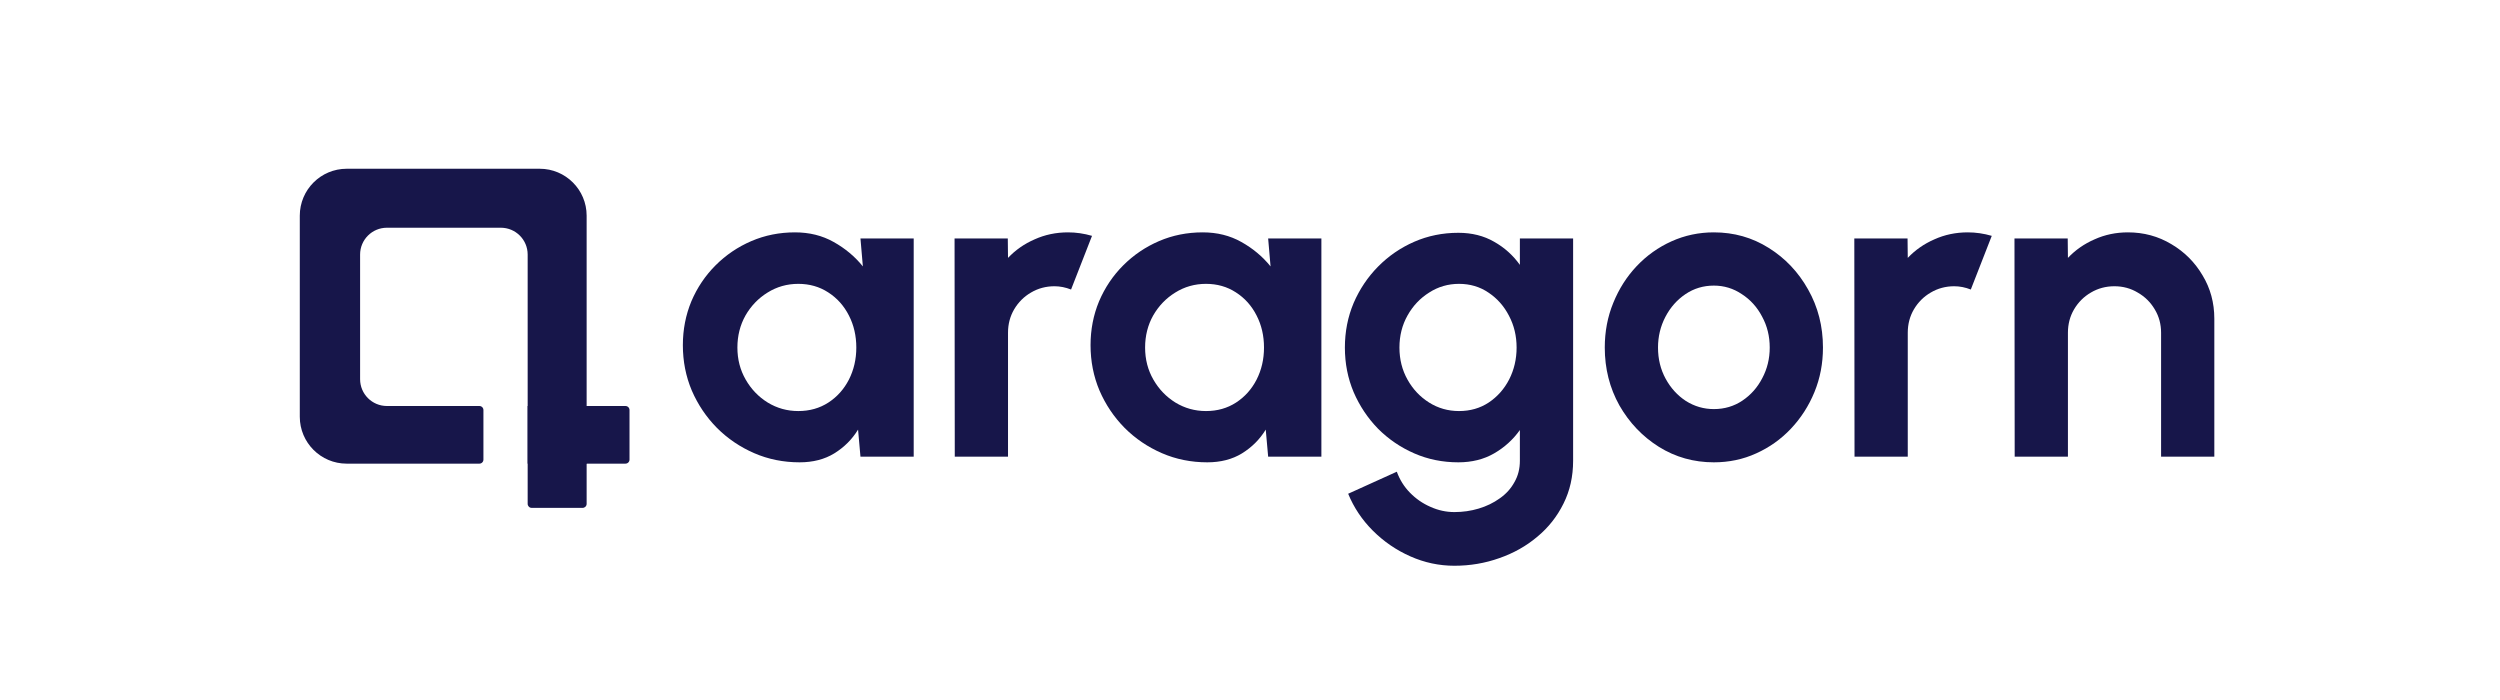 <svg xmlns="http://www.w3.org/2000/svg" width="200" height="56" viewBox="0 0 200 56" fill="none"><g clip-path="url(#clip0_6039_3325)"><path d="M43.178 13.5H27.736C25.663 13.5 23.983 15.181 23.983 17.253V33.338C23.983 35.411 25.663 37.092 27.736 37.092H38.352C38.53 37.092 38.674 36.947 38.674 36.77V32.802C38.674 32.624 38.53 32.48 38.352 32.48H30.953C29.769 32.48 28.808 31.52 28.808 30.336V20.363C28.808 19.179 29.769 18.218 30.953 18.218H40.068C41.252 18.218 42.213 19.179 42.213 20.363V40.309C42.213 40.486 42.357 40.63 42.534 40.63H46.609C46.787 40.63 46.931 40.486 46.931 40.309V17.253C46.931 15.181 45.251 13.5 43.178 13.5Z" fill="#17164A"></path><path fill-rule="evenodd" clip-rule="evenodd" d="M50.361 32.802C50.361 32.624 50.217 32.48 50.039 32.48H44.463C44.285 32.48 44.141 32.624 44.141 32.802V36.769C44.141 36.947 44.285 37.091 44.463 37.091H50.039C50.217 37.091 50.361 36.947 50.361 36.769V32.802Z" fill="#17164A"></path><path d="M46.93 32.48H42.212V37.091H46.93V32.48Z" fill="#17164A"></path><path d="M68.837 19.078H73.096V36.532H68.837L68.645 34.368C68.168 35.148 67.534 35.782 66.742 36.271C65.963 36.748 65.037 36.986 63.967 36.986C62.675 36.986 61.465 36.742 60.336 36.253C59.208 35.764 58.213 35.09 57.352 34.228C56.502 33.367 55.833 32.372 55.344 31.244C54.867 30.115 54.629 28.905 54.629 27.613C54.629 26.368 54.856 25.199 55.309 24.105C55.775 23.011 56.421 22.051 57.247 21.225C58.073 20.399 59.027 19.753 60.109 19.287C61.192 18.822 62.355 18.589 63.6 18.589C64.752 18.589 65.782 18.845 66.69 19.357C67.609 19.869 68.389 20.521 69.029 21.312L68.837 19.078ZM63.862 32.884C64.77 32.884 65.573 32.657 66.271 32.204C66.969 31.75 67.516 31.139 67.912 30.371C68.307 29.591 68.505 28.736 68.505 27.805C68.505 26.863 68.307 26.007 67.912 25.239C67.516 24.46 66.963 23.843 66.254 23.389C65.555 22.935 64.758 22.708 63.862 22.708C62.966 22.708 62.146 22.941 61.401 23.407C60.668 23.86 60.08 24.471 59.638 25.239C59.208 26.007 58.992 26.863 58.992 27.805C58.992 28.748 59.214 29.603 59.656 30.371C60.098 31.139 60.685 31.75 61.419 32.204C62.163 32.657 62.978 32.884 63.862 32.884Z" fill="#17164A"></path><path d="M76.382 36.532L76.365 19.078H80.623L80.641 20.631C81.234 20.003 81.944 19.508 82.77 19.148C83.597 18.775 84.487 18.589 85.441 18.589C86.081 18.589 86.721 18.682 87.361 18.868L85.685 23.162C85.243 22.988 84.801 22.9 84.359 22.9C83.672 22.9 83.044 23.069 82.474 23.407C81.915 23.732 81.467 24.18 81.13 24.751C80.804 25.309 80.641 25.932 80.641 26.618V36.532H76.382Z" fill="#17164A"></path><path d="M101.452 19.078H105.711V36.532H101.452L101.26 34.368C100.783 35.148 100.149 35.782 99.358 36.271C98.578 36.748 97.653 36.986 96.582 36.986C95.291 36.986 94.08 36.742 92.952 36.253C91.823 35.764 90.828 35.09 89.967 34.228C89.118 33.367 88.448 32.372 87.96 31.244C87.483 30.115 87.244 28.905 87.244 27.613C87.244 26.368 87.471 25.199 87.925 24.105C88.39 23.011 89.036 22.051 89.862 21.225C90.688 20.399 91.643 19.753 92.725 19.287C93.807 18.822 94.971 18.589 96.216 18.589C97.368 18.589 98.397 18.845 99.305 19.357C100.224 19.869 101.004 20.521 101.644 21.312L101.452 19.078ZM96.478 32.884C97.385 32.884 98.188 32.657 98.886 32.204C99.584 31.75 100.131 31.139 100.527 30.371C100.923 29.591 101.12 28.736 101.12 27.805C101.12 26.863 100.923 26.007 100.527 25.239C100.131 24.46 99.579 23.843 98.869 23.389C98.171 22.935 97.374 22.708 96.478 22.708C95.582 22.708 94.761 22.941 94.016 23.407C93.283 23.86 92.696 24.471 92.254 25.239C91.823 26.007 91.608 26.863 91.608 27.805C91.608 28.748 91.829 29.603 92.271 30.371C92.713 31.139 93.301 31.75 94.034 32.204C94.779 32.657 95.593 32.884 96.478 32.884Z" fill="#17164A"></path><path d="M121.59 19.078H125.849V36.864C125.849 38.121 125.593 39.261 125.081 40.285C124.569 41.321 123.87 42.205 122.986 42.938C122.102 43.683 121.089 44.253 119.949 44.649C118.809 45.056 117.61 45.26 116.353 45.26C115.132 45.26 113.956 45.01 112.828 44.509C111.699 44.009 110.698 43.322 109.825 42.45C108.964 41.588 108.307 40.605 107.853 39.5L111.745 37.737C111.978 38.377 112.327 38.935 112.793 39.412C113.27 39.901 113.817 40.279 114.433 40.547C115.05 40.826 115.69 40.966 116.353 40.966C117.028 40.966 117.674 40.873 118.291 40.687C118.919 40.5 119.484 40.227 119.984 39.866C120.484 39.517 120.874 39.087 121.153 38.575C121.444 38.074 121.59 37.504 121.59 36.864V34.403C121.043 35.171 120.356 35.794 119.53 36.271C118.704 36.748 117.75 36.986 116.668 36.986C115.411 36.986 114.236 36.748 113.142 36.271C112.048 35.794 111.082 35.136 110.244 34.298C109.418 33.449 108.766 32.471 108.289 31.366C107.824 30.26 107.591 29.073 107.591 27.805C107.591 26.537 107.824 25.35 108.289 24.244C108.766 23.139 109.418 22.167 110.244 21.329C111.082 20.48 112.048 19.817 113.142 19.34C114.236 18.863 115.411 18.624 116.668 18.624C117.75 18.624 118.704 18.863 119.53 19.34C120.356 19.805 121.043 20.422 121.59 21.19V19.078ZM116.72 32.884C117.616 32.884 118.407 32.657 119.094 32.204C119.792 31.738 120.339 31.122 120.734 30.354C121.13 29.574 121.328 28.724 121.328 27.805C121.328 26.874 121.124 26.025 120.717 25.257C120.321 24.489 119.774 23.872 119.076 23.407C118.39 22.941 117.604 22.708 116.72 22.708C115.847 22.708 115.05 22.941 114.329 23.407C113.607 23.86 113.031 24.471 112.601 25.239C112.17 26.007 111.955 26.863 111.955 27.805C111.955 28.748 112.17 29.603 112.601 30.371C113.031 31.139 113.607 31.75 114.329 32.204C115.05 32.657 115.847 32.884 116.72 32.884Z" fill="#17164A"></path><path d="M137.109 36.986C135.503 36.986 134.037 36.573 132.711 35.747C131.396 34.921 130.343 33.815 129.551 32.431C128.772 31.034 128.382 29.492 128.382 27.805C128.382 26.525 128.609 25.332 129.063 24.227C129.517 23.11 130.139 22.132 130.93 21.295C131.733 20.445 132.664 19.782 133.723 19.305C134.782 18.828 135.911 18.589 137.109 18.589C138.715 18.589 140.175 19.002 141.49 19.828C142.817 20.655 143.87 21.766 144.65 23.162C145.441 24.559 145.837 26.106 145.837 27.805C145.837 29.073 145.61 30.26 145.156 31.366C144.702 32.471 144.074 33.449 143.271 34.298C142.479 35.136 141.554 35.794 140.495 36.271C139.448 36.748 138.319 36.986 137.109 36.986ZM137.109 32.727C137.959 32.727 138.721 32.5 139.396 32.047C140.071 31.593 140.6 30.994 140.984 30.249C141.38 29.504 141.578 28.689 141.578 27.805C141.578 26.898 141.374 26.071 140.967 25.327C140.571 24.57 140.03 23.971 139.343 23.529C138.669 23.075 137.924 22.848 137.109 22.848C136.271 22.848 135.515 23.075 134.84 23.529C134.165 23.983 133.63 24.588 133.234 25.344C132.839 26.1 132.641 26.921 132.641 27.805C132.641 28.724 132.845 29.556 133.252 30.301C133.659 31.046 134.2 31.639 134.875 32.081C135.562 32.512 136.306 32.727 137.109 32.727Z" fill="#17164A"></path><path d="M148.362 36.532L148.345 19.078H152.604L152.621 20.631C153.215 20.003 153.924 19.508 154.751 19.148C155.577 18.775 156.467 18.589 157.421 18.589C158.061 18.589 158.701 18.682 159.341 18.868L157.665 23.162C157.223 22.988 156.781 22.9 156.339 22.9C155.652 22.9 155.024 23.069 154.454 23.407C153.895 23.732 153.447 24.18 153.11 24.751C152.784 25.309 152.621 25.932 152.621 26.618V36.532H148.362Z" fill="#17164A"></path><path d="M177.146 25.501V36.532H172.887V26.618C172.887 25.932 172.718 25.309 172.381 24.751C172.044 24.18 171.59 23.732 171.02 23.407C170.461 23.069 169.838 22.9 169.152 22.9C168.465 22.9 167.837 23.069 167.267 23.407C166.708 23.732 166.26 24.18 165.923 24.751C165.597 25.309 165.434 25.932 165.434 26.618V36.532H161.175L161.158 19.078H165.417L165.434 20.631C166.028 20.003 166.737 19.508 167.564 19.148C168.39 18.775 169.28 18.589 170.234 18.589C171.502 18.589 172.66 18.903 173.708 19.532C174.755 20.148 175.587 20.98 176.204 22.028C176.832 23.063 177.146 24.221 177.146 25.501Z" fill="#17164A"></path></g><defs><clipPath id="clip0_6039_3325"><rect width="153.697" height="32" fill="white" transform="translate(23.599 13.5)"></rect></clipPath></defs></svg>